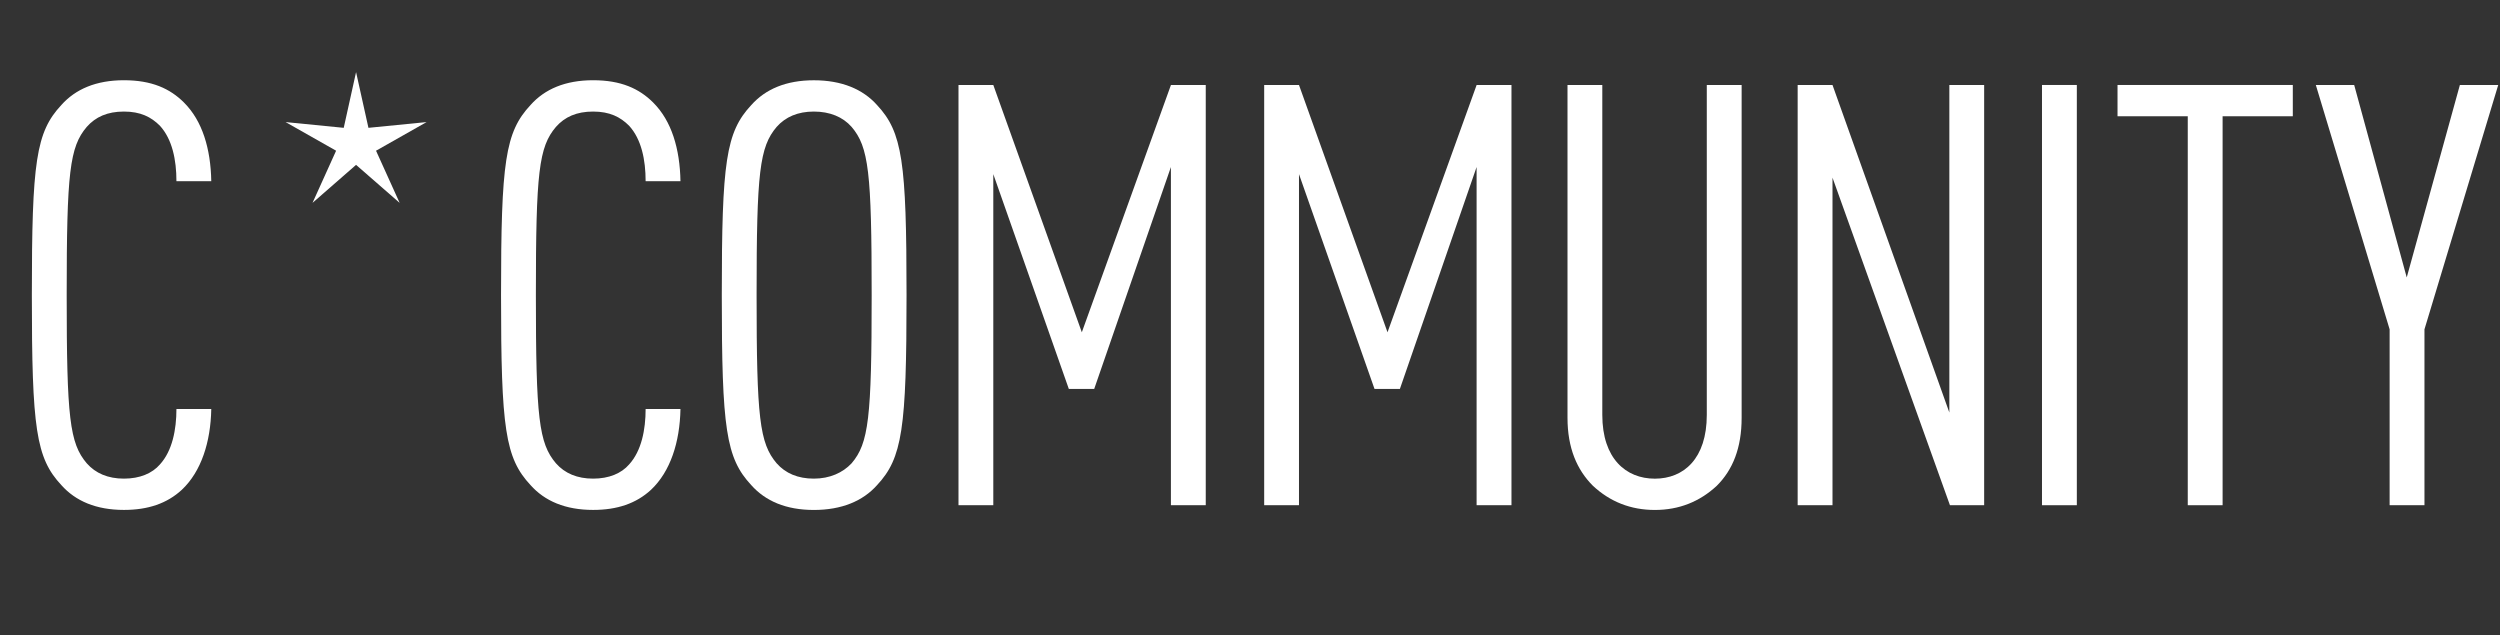 <?xml version="1.0" encoding="UTF-8"?><svg id="Ebene_1_Kopie_Kopie" xmlns="http://www.w3.org/2000/svg" viewBox="0 0 717.56 182.28"><rect x="0" y="0" width="717.56" height="182.28" fill="#333333" stroke="none"/><defs><style>.cls-1{fill:#fff;stroke-width:0px;}</style></defs><path class="cls-1" d="M52.85,29.48c5.25,5.25,7.62,13.21,7.79,22.53h-10c0-6.1-1.19-12.03-4.74-15.92-2.54-2.54-5.59-4.07-10.33-4.07s-8.13,1.52-10.67,4.4c-4.91,5.76-5.76,13.04-5.76,48.28s.85,42.52,5.76,48.28c2.54,2.88,6.1,4.4,10.67,4.4s8.13-1.52,10.33-4.07c3.56-3.9,4.74-10,4.74-15.92h10c-.17,9.49-2.88,17.96-8.47,23.21-4.24,3.9-9.66,5.76-16.6,5.76-7.96,0-13.89-2.54-17.96-7.12-7.28-7.79-8.47-16.26-8.47-54.55s1.19-46.75,8.47-54.55c4.07-4.57,10-7.11,17.96-7.11s13.21,2.37,17.28,6.44Z"/><path class="cls-1" d="M187.52,29.48c5.25,5.25,7.62,13.21,7.79,22.53h-10c0-6.1-1.19-12.03-4.74-15.92-2.54-2.54-5.59-4.07-10.33-4.07s-8.13,1.52-10.67,4.4c-4.91,5.76-5.76,13.04-5.76,48.28s.85,42.52,5.76,48.28c2.54,2.88,6.1,4.4,10.67,4.4s8.13-1.52,10.33-4.07c3.56-3.9,4.74-10,4.74-15.92h10c-.17,9.49-2.88,17.96-8.47,23.21-4.24,3.9-9.66,5.76-16.6,5.76-7.96,0-13.89-2.54-17.96-7.12-7.28-7.79-8.47-16.26-8.47-54.55s1.19-46.75,8.47-54.55c4.07-4.57,9.99-7.11,17.96-7.11s13.21,2.37,17.28,6.44Z"/><path class="cls-1" d="M215.64,139.25c-7.28-7.79-8.47-16.26-8.47-54.55s1.19-46.75,8.47-54.55c4.07-4.57,10-7.11,17.96-7.11s14.06,2.54,18.13,7.11c7.28,7.79,8.47,16.26,8.47,54.55s-1.19,46.76-8.47,54.55c-4.07,4.57-10.16,7.12-18.13,7.12s-13.89-2.54-17.96-7.12ZM244.43,132.98c4.91-5.76,5.76-13.04,5.76-48.28s-.85-42.52-5.76-48.28c-2.54-2.88-6.27-4.4-10.84-4.4s-8.13,1.52-10.67,4.4c-4.91,5.76-5.76,13.04-5.76,48.28s.85,42.52,5.76,48.28c2.54,2.88,6.1,4.4,10.67,4.4s8.3-1.69,10.84-4.4Z"/><path class="cls-1" d="M346.07,145.01h-9.99V47.94l-22.02,63.7h-7.28l-21.68-61.66v95.03h-9.99V24.39h9.99l25.41,70.98,25.58-70.98h9.99v120.61Z"/><path class="cls-1" d="M433.82,145.01h-10V47.94l-22.02,63.7h-7.28l-21.68-61.66v95.03h-9.99V24.39h9.99l25.41,70.98,25.58-70.98h10v120.61Z"/><path class="cls-1" d="M499.89,119.94c0,8.64-2.54,14.91-7.12,19.48-4.91,4.57-10.84,6.95-17.79,6.95s-12.88-2.37-17.79-6.95c-4.57-4.57-7.28-10.84-7.28-19.48V24.39h9.99v94.7c0,12.54,6.78,18.3,15.08,18.3s14.91-5.76,14.91-18.3V24.39h10v95.54Z"/><path class="cls-1" d="M569.51,145.01h-9.83l-33.71-94.02v94.02h-10V24.39h10l33.54,94.02V24.39h9.99v120.61Z"/><path class="cls-1" d="M596.1,145.01h-10V24.39h10v120.61Z"/><path class="cls-1" d="M658.1,33.37h-20.16v111.64h-10V33.37h-20.16v-8.98h50.31v8.98Z"/><path class="cls-1" d="M695.88,94.53v50.48h-10v-50.48l-21.18-70.13h11.01l15.08,55.23,15.25-55.23h11.01l-21.17,70.13Z"/><polygon class="cls-1" points="102.2 20.7 98.66 36.69 81.97 35.04 96.47 43.26 89.7 58.23 102.2 47.32 114.71 58.23 107.93 43.26 122.44 35.04 105.75 36.69 102.2 20.7"/></svg>